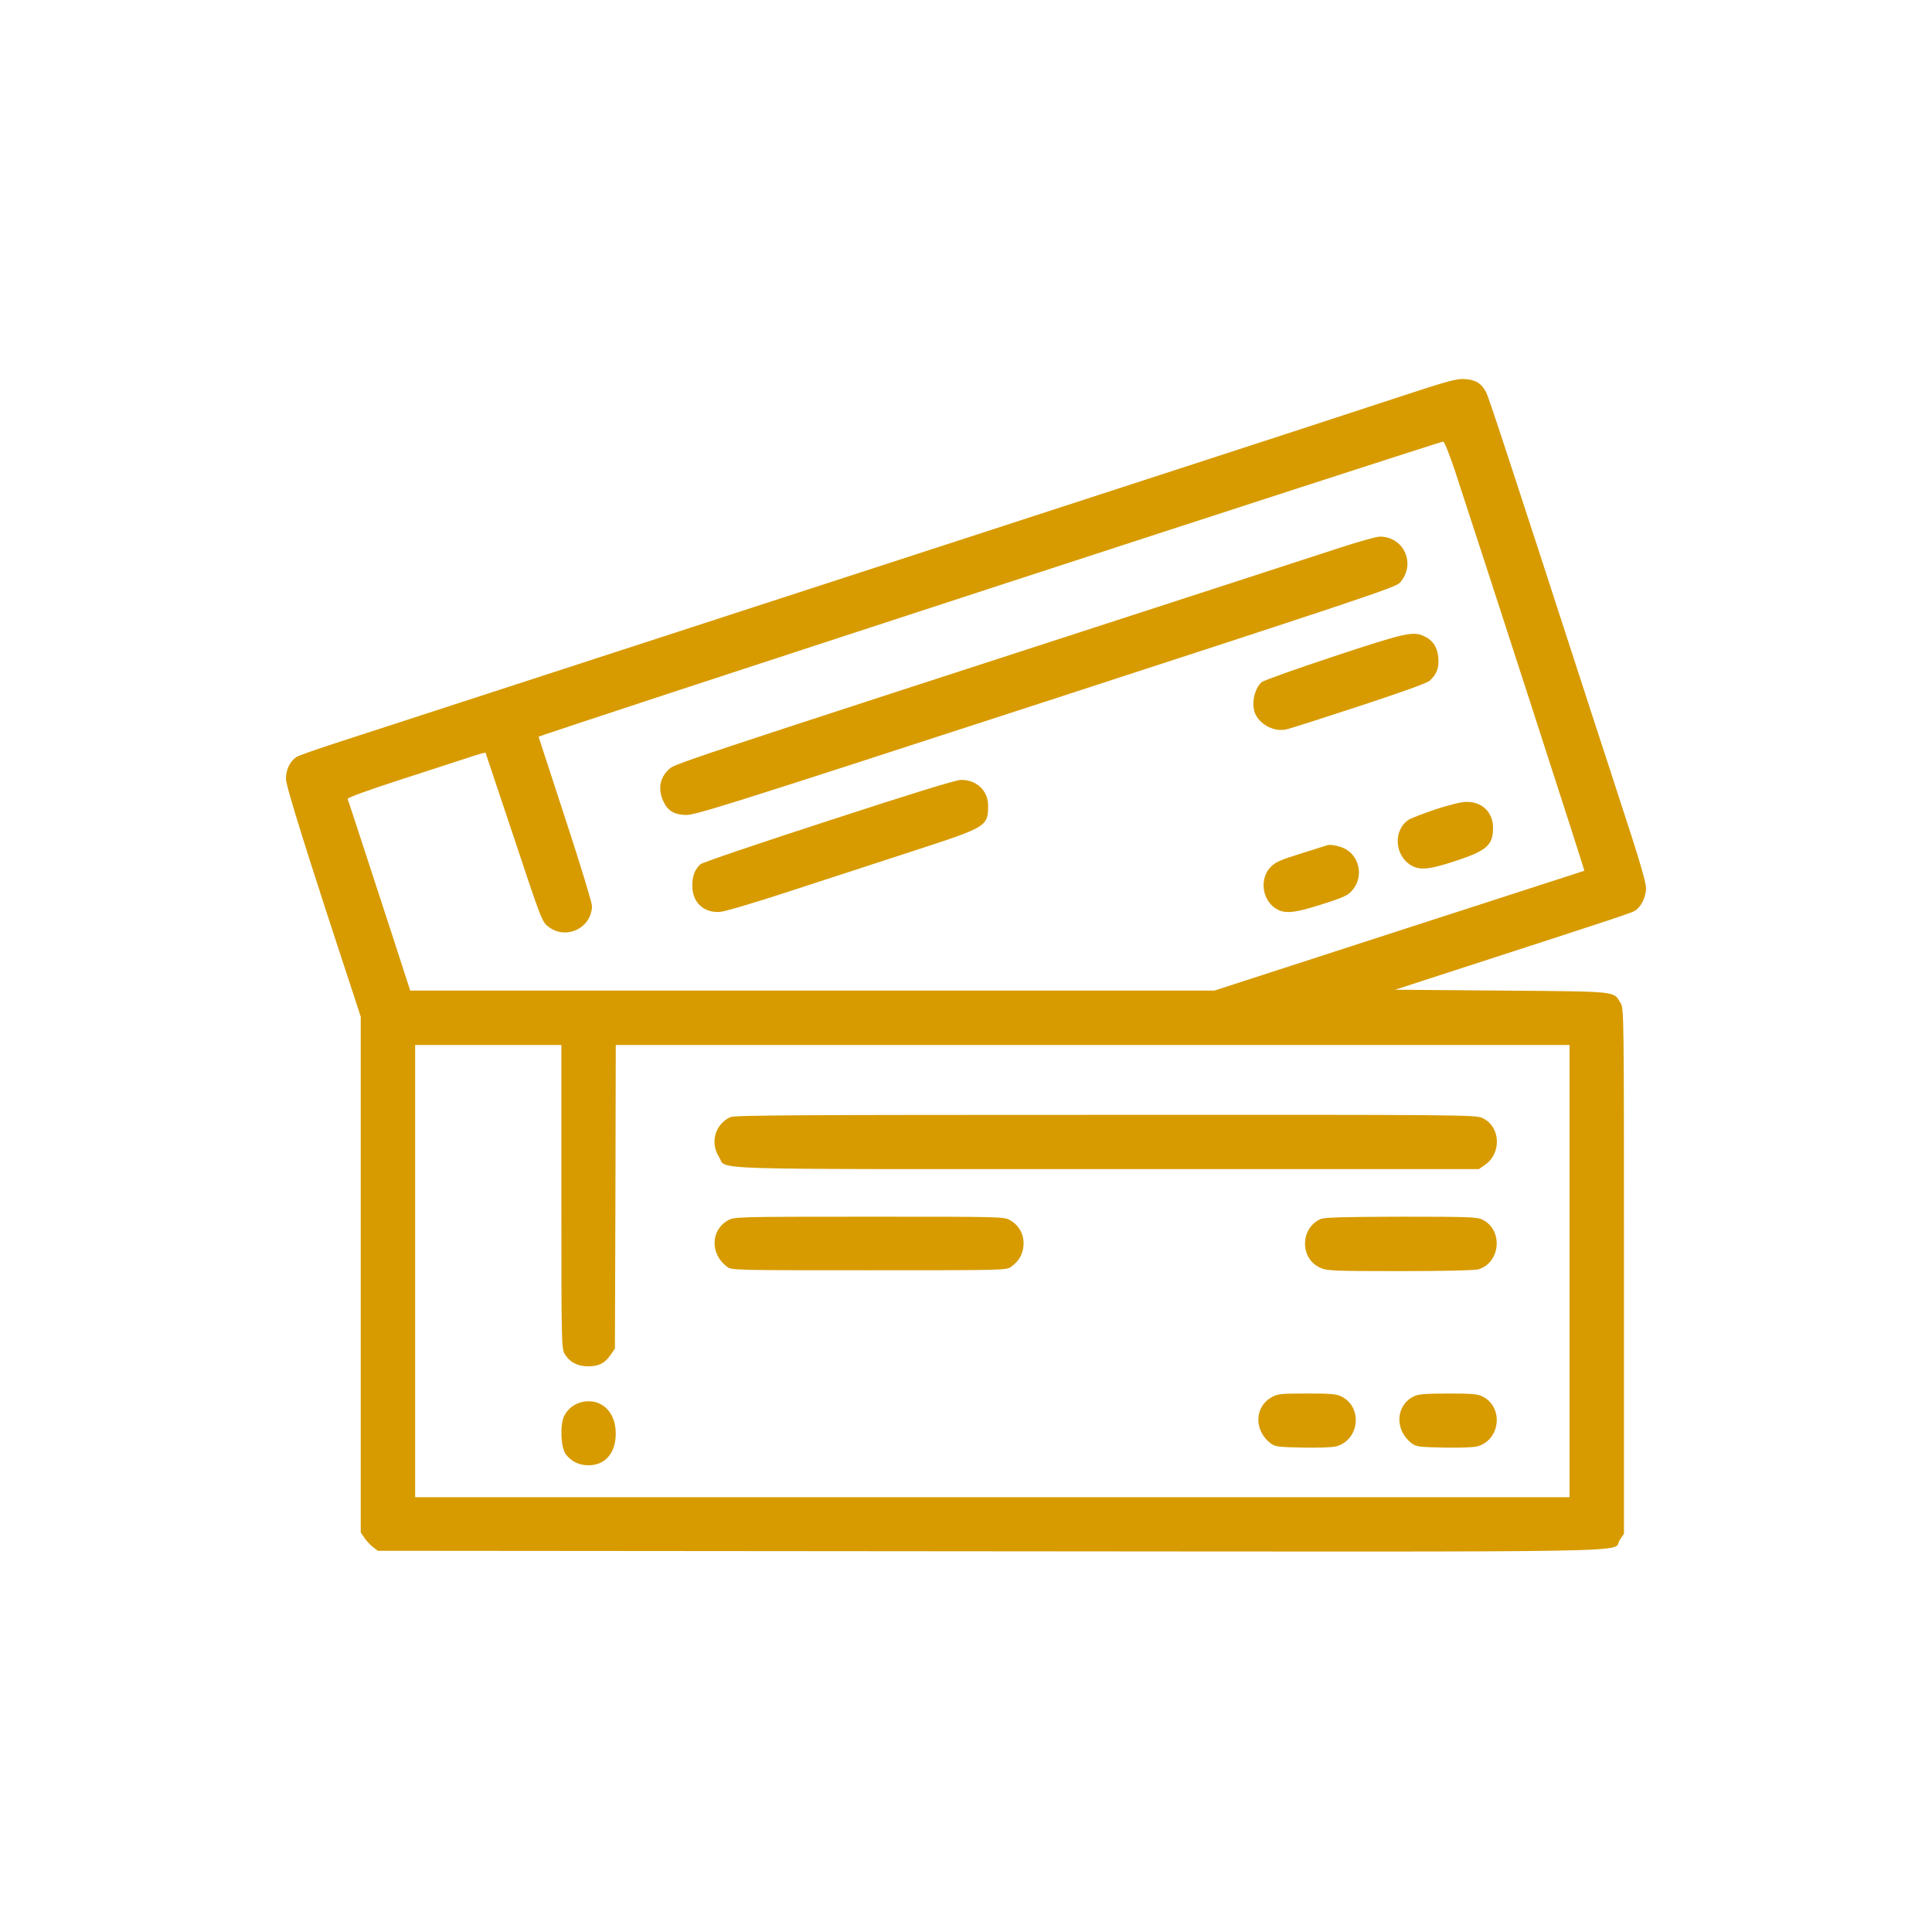 <svg width="1000" height="1000" viewBox="0 0 1000 1000" fill="none" xmlns="http://www.w3.org/2000/svg">
<path d="M724.84 205.25C709.352 210.354 681.016 219.594 661.92 225.842C631.56 235.698 217.168 370.514 172.2 385.122C163.048 388.114 154.6 391.106 153.456 391.81C150.112 394.01 148 398.322 148 403.074C148 406.946 159 442.058 183.288 515.714L186.72 526.274V659.682V793.178L188.656 796.082C189.8 797.666 191.824 799.866 193.144 800.834L195.608 802.682L512.144 802.946C865.112 803.21 833.872 803.738 838.36 797.138L840.56 793.882V657.922C840.56 524.69 840.56 521.874 838.8 519.146C835.016 512.898 838.36 513.25 777.2 512.722L722.112 512.282L760.04 499.962C837.128 474.97 844.608 472.506 846.456 471.274C849.448 469.426 852 464.058 852 459.746C852 457.194 849.184 447.25 843.992 431.234C839.592 417.77 830.704 390.226 824.104 370.162C779.488 232.706 770.6 205.69 769.192 202.962C766.816 198.386 763.56 196.45 757.84 196.186C753.704 196.01 748.952 197.33 724.84 205.25ZM752.912 243.178C767.344 287.002 820.32 450.594 820.056 450.682C819.968 450.77 811.168 453.586 800.52 457.018C789.872 460.45 746.84 474.442 704.864 487.994L628.568 512.722H420.448H212.328L201.68 479.898C191.296 448.13 180.736 415.658 179.944 413.546C179.68 412.93 189.272 409.41 207.136 403.602C222.272 398.674 238.376 393.482 242.864 391.986C247.352 390.49 251.136 389.434 251.312 389.61C251.4 389.786 258 409.586 266.008 433.522C280.088 475.85 280.528 477.082 283.696 479.546C292.848 486.85 306.4 480.338 306.4 468.81C306.4 467.226 300.24 446.986 292.672 423.93C285.104 400.874 278.856 381.69 278.768 381.338C278.68 380.634 744.552 228.658 747.016 228.57C747.544 228.482 750.184 235.082 752.912 243.178ZM290.56 619.378C290.56 696.202 290.648 698.05 292.32 700.866C294.872 705.09 298.92 707.202 304.464 707.202C310.008 707.202 313.088 705.618 316.08 701.218L318.28 698.05L318.544 619.466L318.72 540.882H565.56H812.4V657.922V774.962H513.64H214.88V657.922V540.882H252.72H290.56V619.378Z" fill="#D79B00"/>
<path d="M692.28 283.923C682.16 287.179 653.032 296.683 627.6 304.955C336.936 399.291 349.344 395.243 345.824 398.587C341.6 402.723 340.632 408.091 343.008 413.987C345.296 419.355 348.288 421.467 354.536 421.819C359.288 422.171 371.784 418.211 540.92 363.211C705.128 309.795 722.464 303.987 724.576 301.611C733.112 292.107 726.776 277.675 714.104 277.763C712.256 277.763 702.488 280.579 692.28 283.923Z" fill="#D79B00"/>
<path d="M690.256 339.802C670.808 346.226 654 352.21 653.032 353.09C648.984 356.698 647.488 365.234 649.952 369.986C652.768 375.442 659.896 378.874 665.704 377.554C667.288 377.29 684.184 371.834 703.28 365.586C726.072 358.106 738.744 353.53 740.064 352.298C743.672 348.954 744.904 345.698 744.464 340.506C744.024 335.05 741.912 331.706 737.512 329.506C731.704 326.514 727.92 327.306 690.256 339.802Z" fill="#D79B00"/>
<path d="M428.808 424.81C393.344 436.338 363.424 446.458 362.544 447.338C359.64 449.978 358.32 453.41 358.32 458.426C358.32 467.138 364.304 472.682 372.84 471.978C375.304 471.802 392.464 466.698 411.12 460.538C429.776 454.466 458.552 445.05 475.096 439.682C510.736 428.066 511.44 427.626 511.44 416.89C511.44 409.234 505.368 403.514 497.36 403.69C494.72 403.69 471.664 410.818 428.808 424.81Z" fill="#D79B00"/>
<path d="M743.056 418.914C736.632 421.114 730.384 423.49 729.152 424.282C720.968 429.65 721.76 442.85 730.472 447.954C735.048 450.594 740.064 450.066 753.792 445.49C769.544 440.298 772.8 437.394 772.8 428.506C772.8 420.498 767.256 415.042 759.16 415.042C756.344 415.042 750.448 416.538 743.056 418.914Z" fill="#D79B00"/>
<path d="M687 437.483C686.56 437.659 680.4 439.595 673.36 441.795C662.536 445.139 660.16 446.195 657.608 448.835C652.152 454.467 653.032 464.851 659.544 469.691C664.208 473.123 668.784 472.859 682.16 468.723C696.768 464.147 698.264 463.355 701.08 459.307C705.48 452.795 703.368 443.467 696.68 439.595C694.04 438.011 688.584 436.867 687 437.483Z" fill="#D79B00"/>
<path d="M378.12 578.193C370.2 581.713 367.384 591.393 372.136 598.785C376.624 605.737 357.88 605.121 572.864 605.121H765.496L768.4 603.097C777.464 597.025 776.76 582.945 767.168 578.633C763.648 577.049 756.872 576.961 572.16 577.049C414.552 577.049 380.32 577.225 378.12 578.193Z" fill="#D79B00"/>
<path d="M376.712 631.698C367.736 636.802 367.56 649.122 376.272 655.634C378.648 657.482 379.352 657.482 449.84 657.482C520.328 657.482 521.032 657.482 523.408 655.634C527.368 652.73 529.304 649.474 529.744 644.898C530.272 639.354 527.632 634.338 522.88 631.61C519.536 629.762 519.272 629.762 449.752 629.762C380.232 629.762 379.88 629.85 376.712 631.698Z" fill="#D79B00"/>
<path d="M683.48 630.995C672.92 635.747 672.744 651.411 683.304 656.163C686.736 657.747 689.376 657.923 724.4 657.923C747.016 657.923 763.032 657.571 765.056 657.043C776.584 653.787 778.256 636.803 767.432 631.347C764.704 629.939 760.832 629.763 725.28 629.763C694.568 629.851 685.504 630.115 683.48 630.995Z" fill="#D79B00"/>
<path d="M658.048 723.306C649.16 728.322 649.072 740.642 657.784 747.154C659.984 748.826 661.744 749.002 674.152 749.266C682.424 749.442 689.464 749.178 691.576 748.65C703.632 745.394 705.48 728.41 694.392 722.866C691.928 721.546 688.936 721.282 676.44 721.282C662.624 721.282 661.216 721.458 658.048 723.306Z" fill="#D79B00"/>
<path d="M731.264 723.042C722.2 727.882 721.936 740.554 730.824 747.154C733.024 748.826 734.784 749.002 747.192 749.266C755.464 749.442 762.504 749.178 764.616 748.65C776.584 745.394 778.432 728.41 767.432 722.866C764.968 721.546 762.064 721.282 749.48 721.282C736.456 721.37 734.08 721.546 731.264 723.042Z" fill="#D79B00"/>
<path d="M301.208 725.682C297.248 726.65 293.992 729.114 292.056 732.81C289.768 737.122 290.208 749.178 292.848 752.698C295.664 756.482 299.712 758.418 304.64 758.418C313.264 758.418 318.72 752.082 318.72 741.962C318.72 730.61 311.064 723.482 301.208 725.682Z" fill="#D79B00"/>
</svg>
